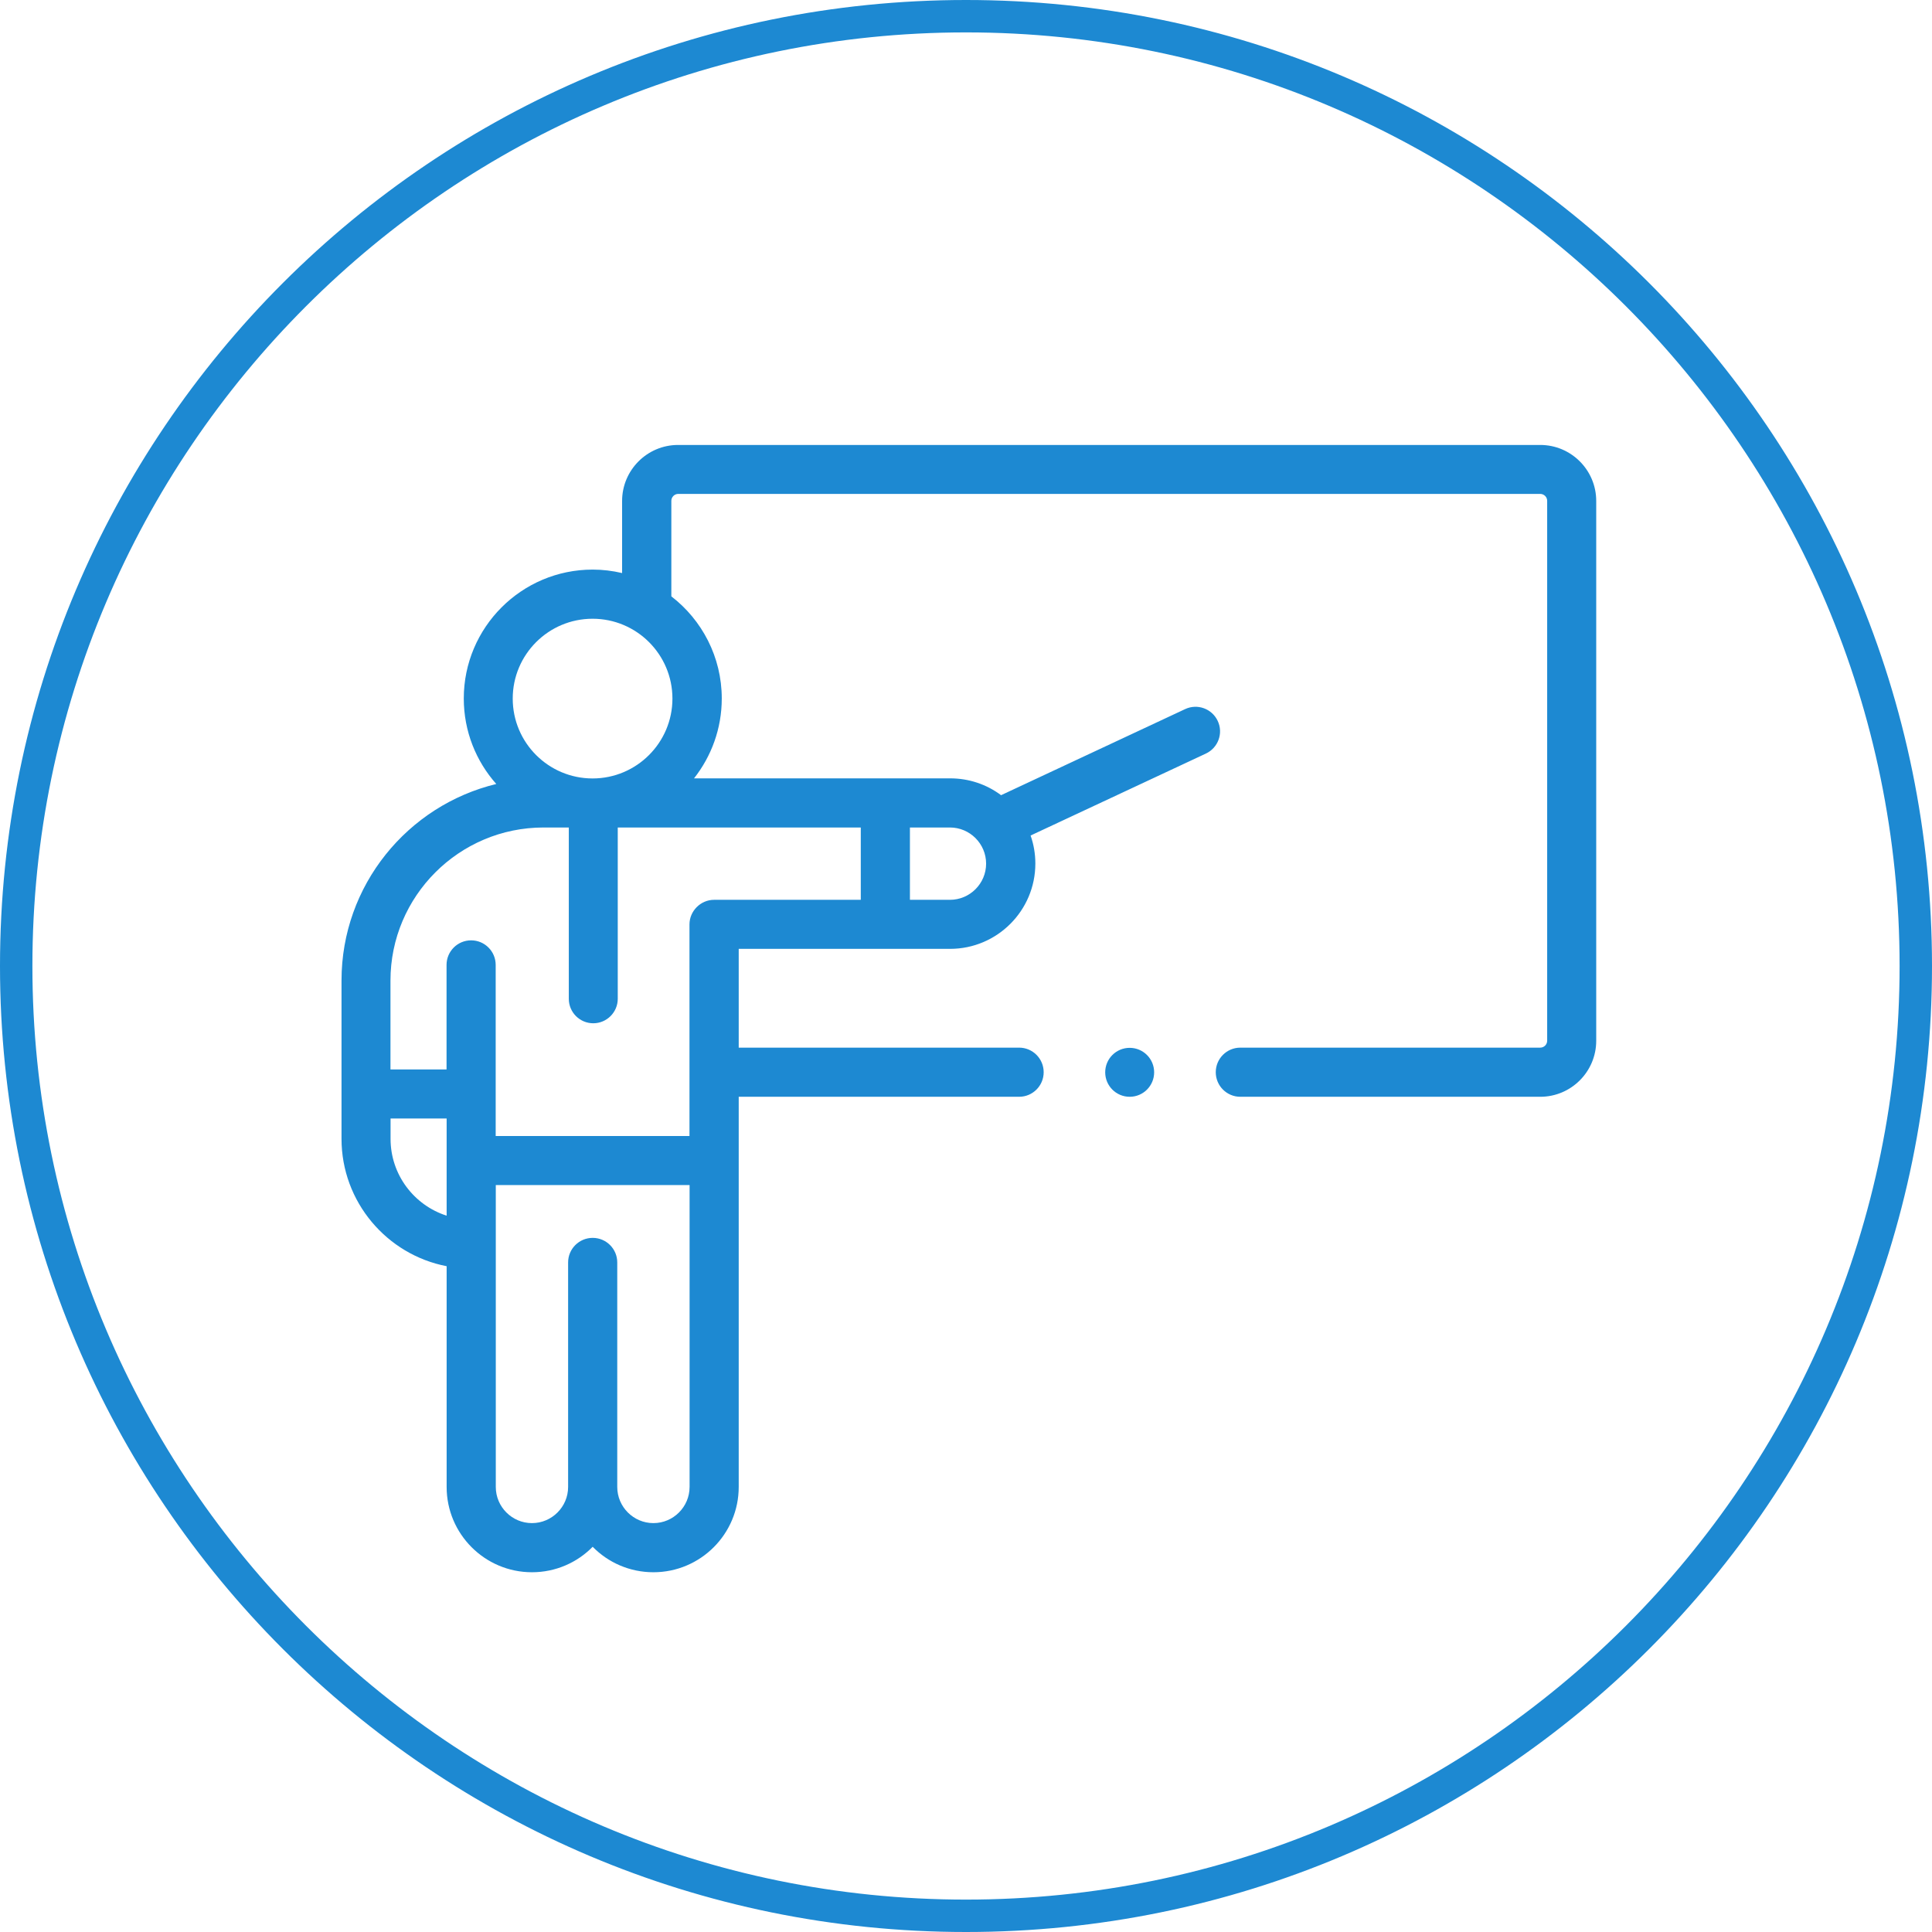 <?xml version="1.0" encoding="UTF-8"?>
<svg id="Ebene_1" data-name="Ebene 1" xmlns="http://www.w3.org/2000/svg" viewBox="0 0 195 195">
  <defs>
    <style>
      .cls-1 {
        fill: #1d89d2;
      }
    </style>
  </defs>
  <path class="cls-1" d="m97.5,3.27c51.96,0,94.23,42.27,94.23,94.23s-42.27,94.23-94.23,94.23S3.27,149.46,3.27,97.5,45.54,3.27,97.5,3.27m0-3.27C43.65,0,0,43.65,0,97.5s43.65,97.5,97.5,97.5,97.5-43.65,97.5-97.5S151.35,0,97.5,0h0Z"/>
  <g>
    <circle class="cls-1" cx="114.02" cy="108.23" r="2.47"/>
    <path class="cls-1" d="m155.44,44.91h-87c-3.12,0-5.65,2.54-5.65,5.65v7.28c-.97-.23-1.97-.35-2.97-.35-7.18,0-13.01,5.84-13.01,13.01,0,3.31,1.24,6.33,3.28,8.63-8.95,2.16-15.62,10.23-15.62,19.83v15.98c0,6.37,4.58,11.7,10.61,12.86v22.28c0,4.75,3.86,8.61,8.61,8.61,2.4,0,4.57-.98,6.13-2.57,1.56,1.59,3.73,2.57,6.13,2.57,4.75,0,8.61-3.86,8.61-8.61v-39.38h28.3c1.37,0,2.48-1.11,2.48-2.48s-1.11-2.48-2.48-2.48h-28.3v-9.97h21.33c4.75,0,8.61-3.86,8.61-8.61,0-.97-.16-1.92-.48-2.83l17.69-8.27c1.24-.58,1.78-2.05,1.2-3.29-.58-1.24-2.05-1.78-3.29-1.2l-18.58,8.69c-1.48-1.11-3.28-1.7-5.13-1.7h-25.86c1.75-2.22,2.8-5.02,2.8-8.06,0-4.19-2-7.93-5.09-10.31v-9.64c0-.38.31-.7.7-.7h87c.38,0,.7.31.7.7v54.49c0,.38-.31.7-.7.7h-30.27c-1.37,0-2.48,1.11-2.48,2.48s1.11,2.48,2.48,2.48h30.27c3.12,0,5.65-2.54,5.65-5.65v-54.49c0-3.12-2.54-5.65-5.65-5.65h0ZM45.08,122.7c-3.28-1.05-5.66-4.13-5.66-7.75v-2.06h5.66v9.8Zm24.52,27.38c0,2.01-1.64,3.65-3.65,3.65s-3.65-1.64-3.65-3.65v-22.66c0-1.37-1.11-2.48-2.48-2.48s-2.48,1.11-2.48,2.48v22.66c0,2.01-1.64,3.65-3.65,3.65s-3.65-1.64-3.65-3.65v-30.47h19.56v30.47h0Zm22.24-66.56h4.04c2.01,0,3.65,1.64,3.65,3.65s-1.64,3.65-3.65,3.65h-4.04v-7.3Zm-4.96,0v7.3h-14.81c-1.35,0-2.48,1.13-2.48,2.48v21.36h-19.56v-17.27c0-1.37-1.11-2.48-2.48-2.48s-2.48,1.11-2.48,2.48v10.55h-5.66v-8.97c0-8.52,6.93-15.45,15.45-15.45h2.55v17.29c0,1.37,1.11,2.47,2.47,2.47s2.47-1.11,2.47-2.47v-17.29h24.52Zm-19.01-13.01c0,4.44-3.61,8.06-8.06,8.06s-8.06-3.61-8.06-8.06,3.61-8.06,8.06-8.06,8.06,3.61,8.06,8.06Z"/>
  </g>
</svg>